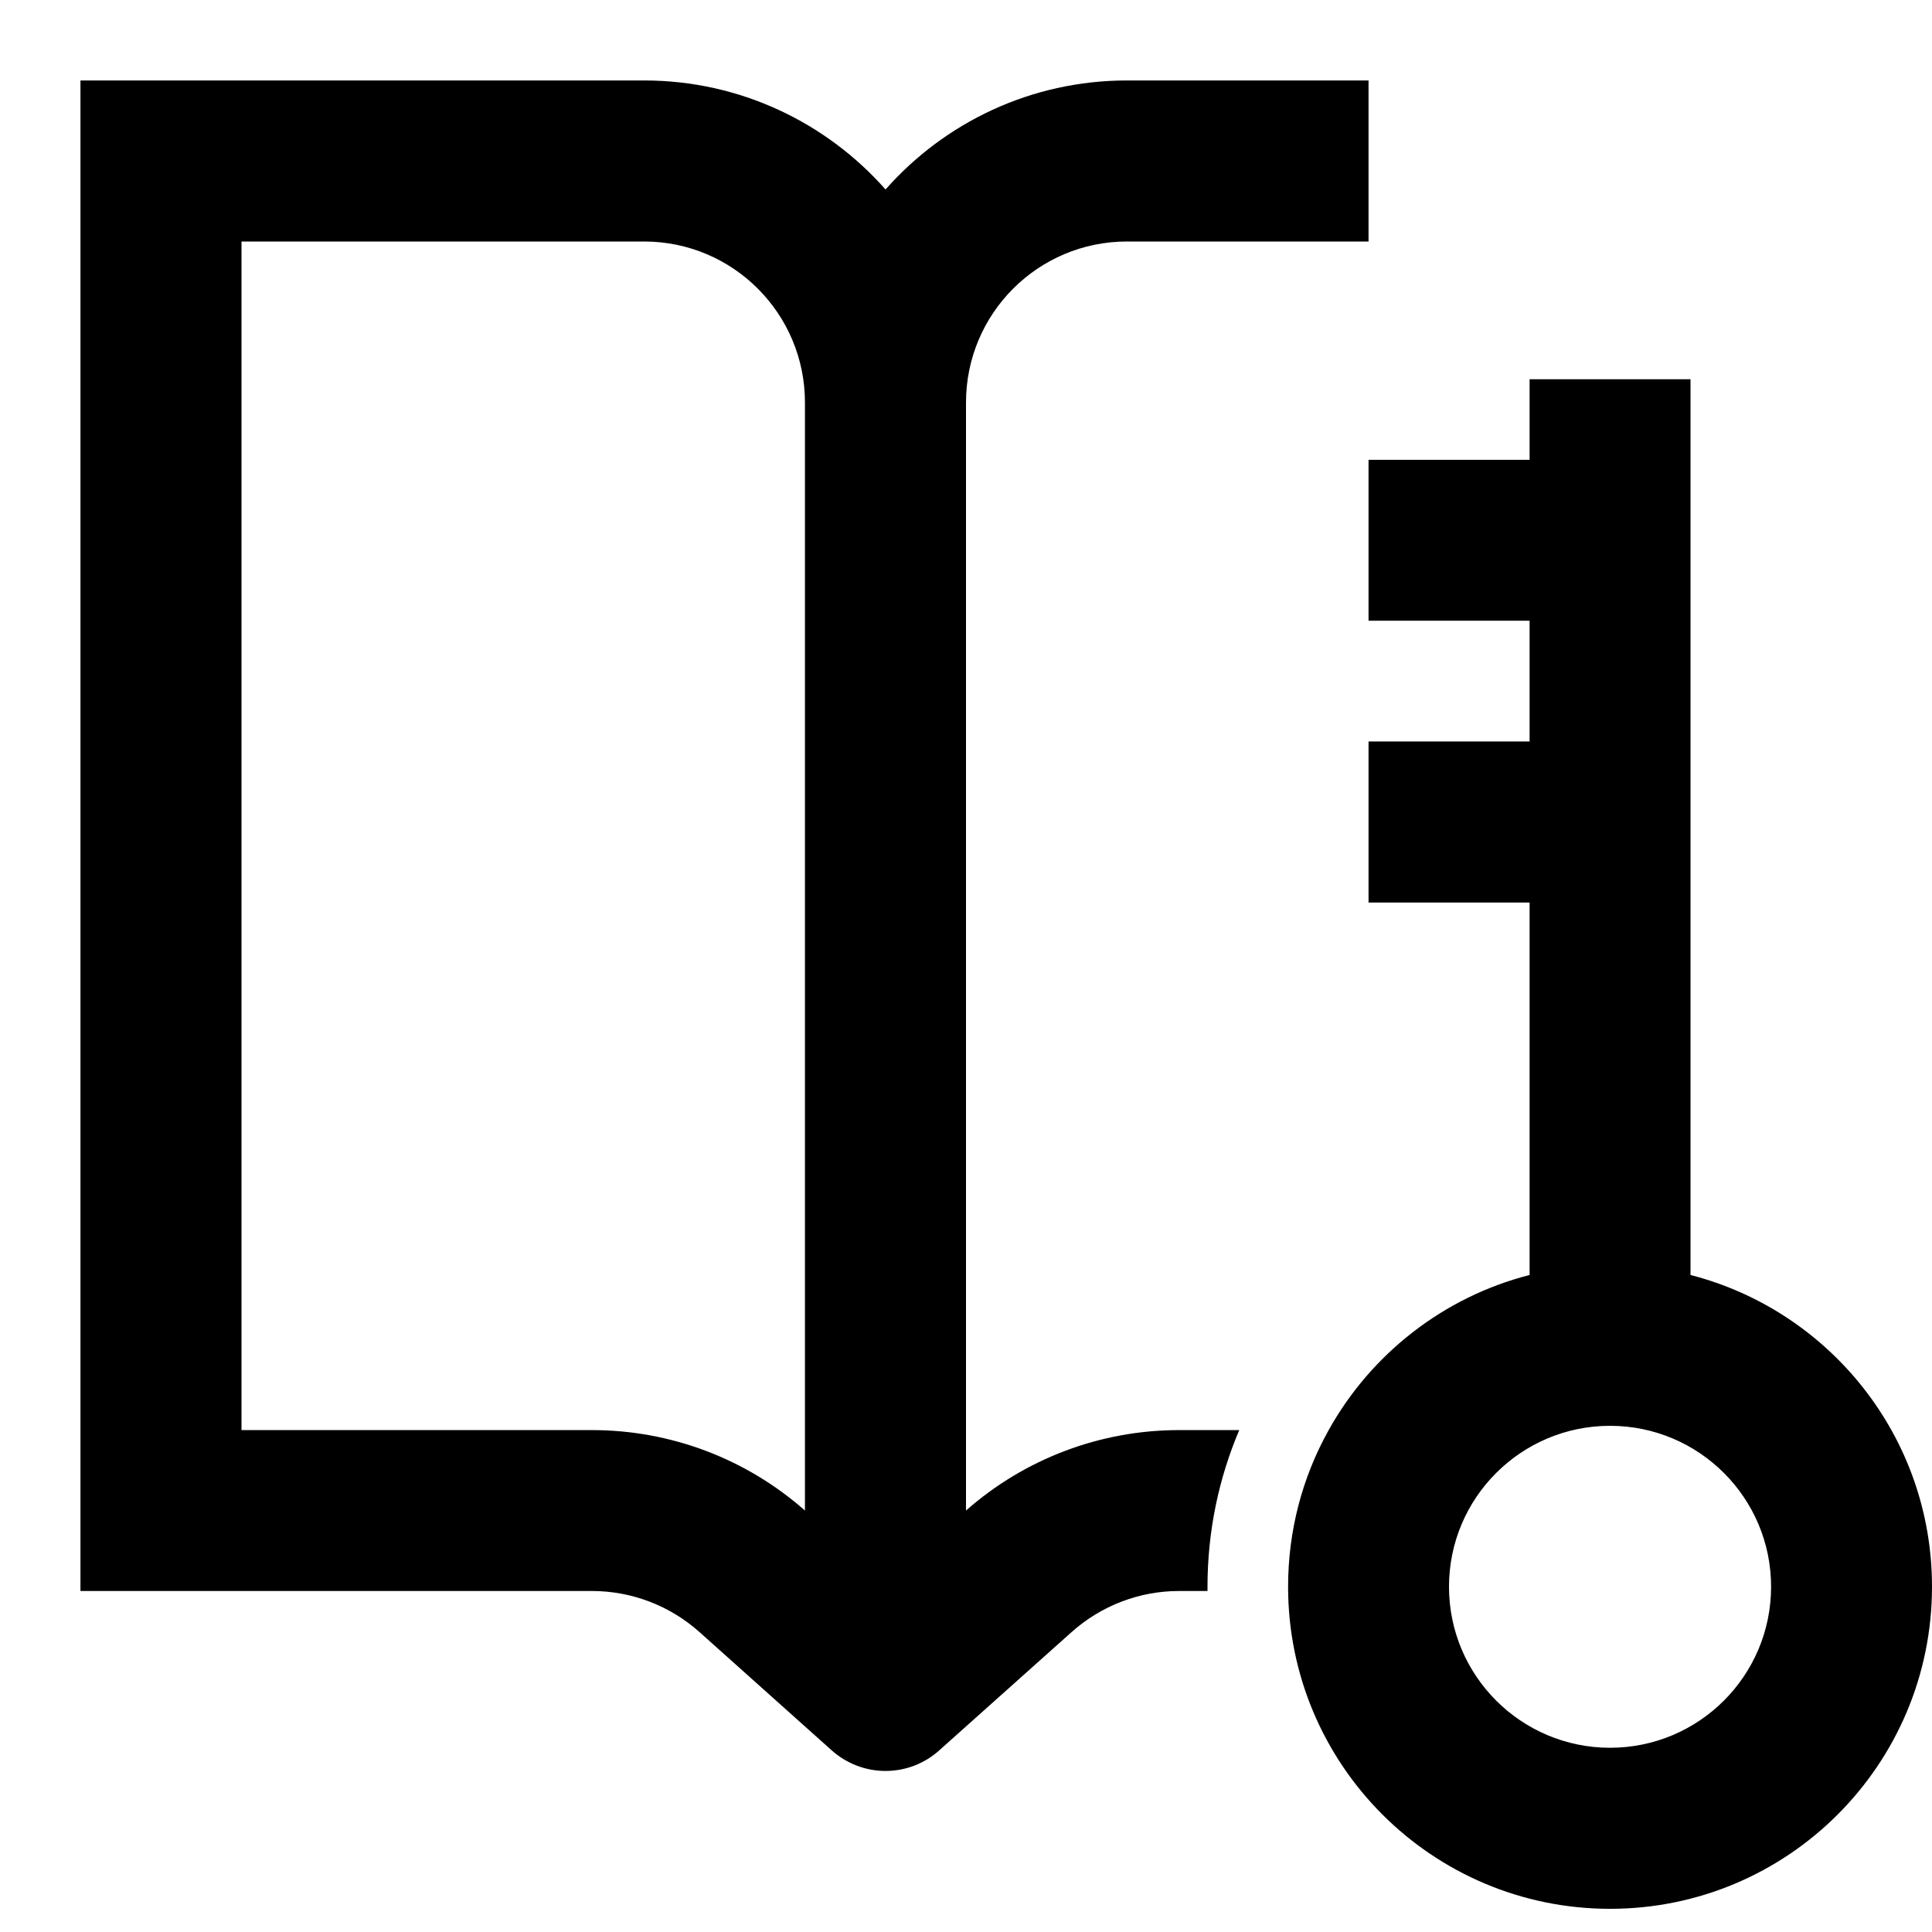 <svg width="14" height="14" viewBox="0 0 14 14" fill="currentColor" xmlns="http://www.w3.org/2000/svg"><g clip-path="url(#clip0_1065_27001)"><path fill-rule="evenodd" clip-rule="evenodd" d="M4.667 0.583H0.583V11.529H4.29C4.577 11.529 4.854 11.635 5.068 11.826L6.026 12.683C6.13 12.776 6.267 12.833 6.417 12.833C6.567 12.833 6.704 12.776 6.807 12.683L7.766 11.826C7.98 11.635 8.257 11.529 8.543 11.529H8.75L8.75 11.498C8.75 11.095 8.832 10.712 8.98 10.363H8.543C7.975 10.363 7.426 10.57 7 10.946V7.324V2.917C7 2.272 7.522 1.75 8.167 1.75H9.625H9.917V0.583H9.625H8.167C7.47 0.583 6.844 0.889 6.417 1.373C5.989 0.889 5.364 0.583 4.667 0.583ZM5.833 2.917C5.833 2.272 5.311 1.75 4.667 1.75H1.75V10.363H4.29C4.859 10.363 5.407 10.57 5.833 10.946V7.324V2.917ZM12.25 9.239V2.748H11.084L11.084 3.332L9.917 3.332V4.498L11.084 4.498V5.373H9.917V6.54H11.084L11.084 9.239C10.459 9.399 9.935 9.812 9.628 10.363C9.626 10.366 9.624 10.37 9.622 10.374C9.438 10.707 9.334 11.091 9.334 11.498C9.334 12.787 10.378 13.832 11.667 13.832C12.956 13.832 14 12.787 14 11.498C14 10.411 13.257 9.498 12.25 9.239ZM10.5 11.498C10.5 10.854 11.023 10.332 11.667 10.332C12.311 10.332 12.834 10.854 12.834 11.498C12.834 12.143 12.311 12.665 11.667 12.665C11.023 12.665 10.5 12.143 10.5 11.498Z" fill="currentColor"/></g><defs><clipPath id="clip0_1065_27001"><rect width="14" height="14" fill="white"/></clipPath></defs></svg>